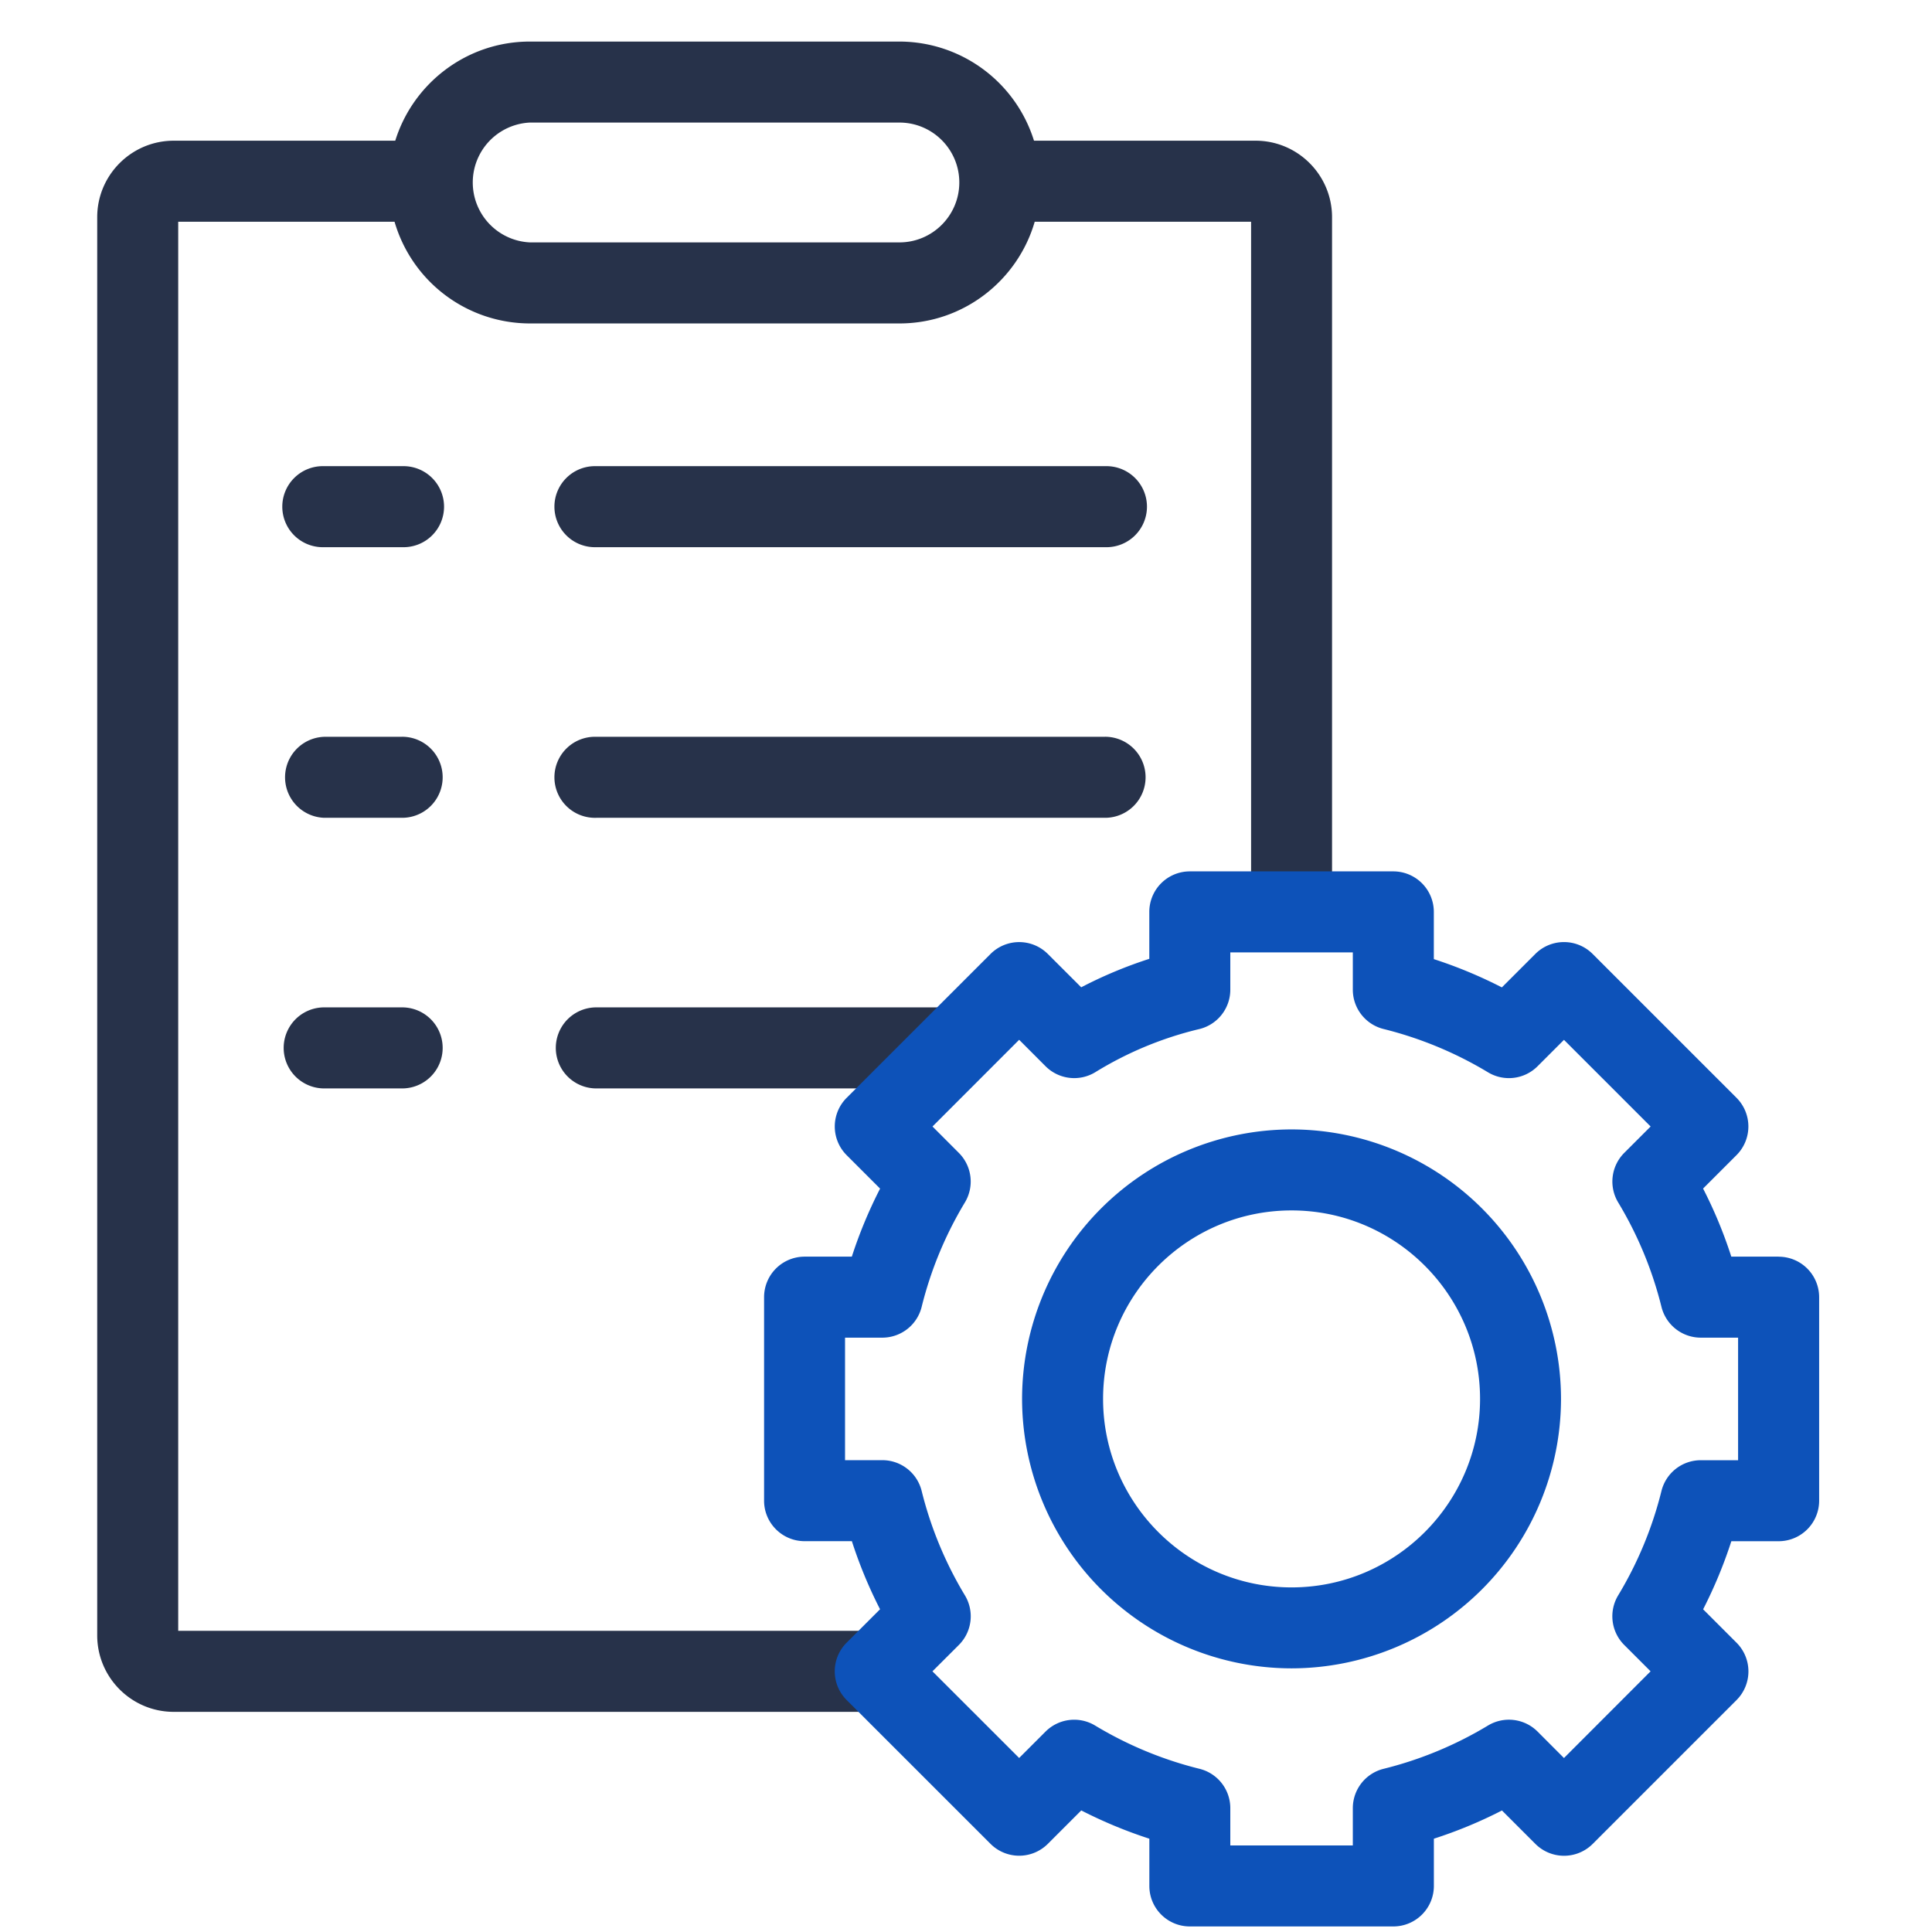 <svg width="41" height="41" fill="none" xmlns="http://www.w3.org/2000/svg"><g clip-path="url(#prefix__clip0_19388_39013)"><path d="M26.646 2.986h-4.703A2.996 2.996 0 0019.087.882h-7.843c-1.34 0-2.478.887-2.856 2.104H3.686c-.895 0-1.623.728-1.623 1.623v30.096c0 .895.728 1.623 1.623 1.623h14.887a.86.86 0 000-1.72H3.782V4.706h4.591a2.995 2.995 0 002.872 2.158h7.842c1.36 0 2.51-.913 2.871-2.158h4.592v14.439a.86.86 0 001.718 0V4.609c0-.895-.728-1.623-1.622-1.623zm-7.56 2.158h-7.842a1.273 1.273 0 010-2.543h7.843c.701 0 1.271.57 1.271 1.271s-.57 1.272-1.271 1.272z" fill="#27324A"/><path d="M8.534 15.636H6.88a.86.86 0 000 1.719h1.654a.86.86 0 000-1.72zM8.534 9.893H6.88a.86.86 0 100 1.719h1.654a.86.86 0 100-1.719zM23.451 9.893H12.655a.86.86 0 100 1.719h10.796a.86.86 0 100-1.719zM23.451 15.636H12.655a.86.86 0 100 1.719h10.796a.86.86 0 000-1.72zM8.534 21.378H6.88a.86.86 0 000 1.72h1.654a.86.86 0 000-1.72zM20.054 21.378h-7.399a.86.86 0 100 1.72h7.399a.86.86 0 000-1.72z" fill="#27324A"/><path d="M37.744 26.668h-1.003c-.16-.497-.36-.98-.599-1.445l.71-.71a.86.86 0 000-1.215l-3.054-3.054a.86.86 0 00-1.216 0l-.71.71a9.749 9.749 0 00-1.444-.6v-1.002a.86.86 0 00-.86-.86H25.25a.86.86 0 00-.86.86v.996a9.287 9.287 0 00-1.445.604l-.709-.708a.86.86 0 00-1.215 0l-3.054 3.054a.86.86 0 000 1.216l.71.71a9.75 9.75 0 00-.6 1.444h-1.003a.86.86 0 00-.859.86v4.319c0 .474.385.859.86.859h1.003c.16.497.36.98.598 1.445l-.71.71a.86.86 0 000 1.215l3.055 3.054a.86.86 0 001.215 0l.71-.71c.465.238.948.439 1.445.6v1.002c0 .475.384.86.86.86h4.318a.86.86 0 00.86-.86V39.02c.497-.16.98-.36 1.445-.599l.71.71a.86.86 0 001.215 0l3.054-3.054a.86.86 0 000-1.215l-.71-.71c.238-.465.438-.948.599-1.445h1.003a.86.86 0 00.86-.86v-4.319a.86.86 0 00-.86-.859zm-.859 4.32h-.792a.86.86 0 00-.834.652 8.027 8.027 0 01-.919 2.216.86.86 0 00.128 1.052l.56.56-1.838 1.84-.56-.561a.86.86 0 00-1.052-.129 8.027 8.027 0 01-2.216.919.86.86 0 00-.653.834v.792h-2.6v-.792a.86.86 0 00-.653-.834 8.036 8.036 0 01-2.217-.919.86.86 0 00-1.051.129l-.56.56-1.84-1.839.561-.56a.86.86 0 00.128-1.052 8.03 8.03 0 01-.918-2.216.86.86 0 00-.834-.653h-.792v-2.6h.792a.86.86 0 00.834-.653 8.035 8.035 0 01.918-2.217.86.86 0 00-.128-1.05l-.56-.561 1.839-1.84.56.561a.86.86 0 001.052.129 7.54 7.54 0 012.2-.915.86.86 0 00.669-.838v-.792h2.6v.792c0 .395.27.739.653.834.78.194 1.526.503 2.216.919a.859.859 0 001.052-.129l.56-.56 1.839 1.839-.56.56a.86.86 0 00-.129 1.051c.416.69.725 1.436.919 2.217a.86.86 0 00.834.653h.792v2.6z" fill="#0D52B9"/><path d="M27.409 23.968a5.725 5.725 0 00-5.719 5.719 5.725 5.725 0 005.719 5.718 5.725 5.725 0 005.718-5.718 5.725 5.725 0 00-5.718-5.719zm0 9.719c-2.206 0-4-1.795-4-4 0-2.206 1.794-4 4-4 2.205 0 4 1.794 4 4 0 2.205-1.795 4-4 4z" fill="#0D52B9"/></g><defs><clipPath id="prefix__clip0_19388_39013"><path fill="#fff" transform="translate(.333 .882)" d="M0 0h40v40H0z"/></clipPath></defs></svg>